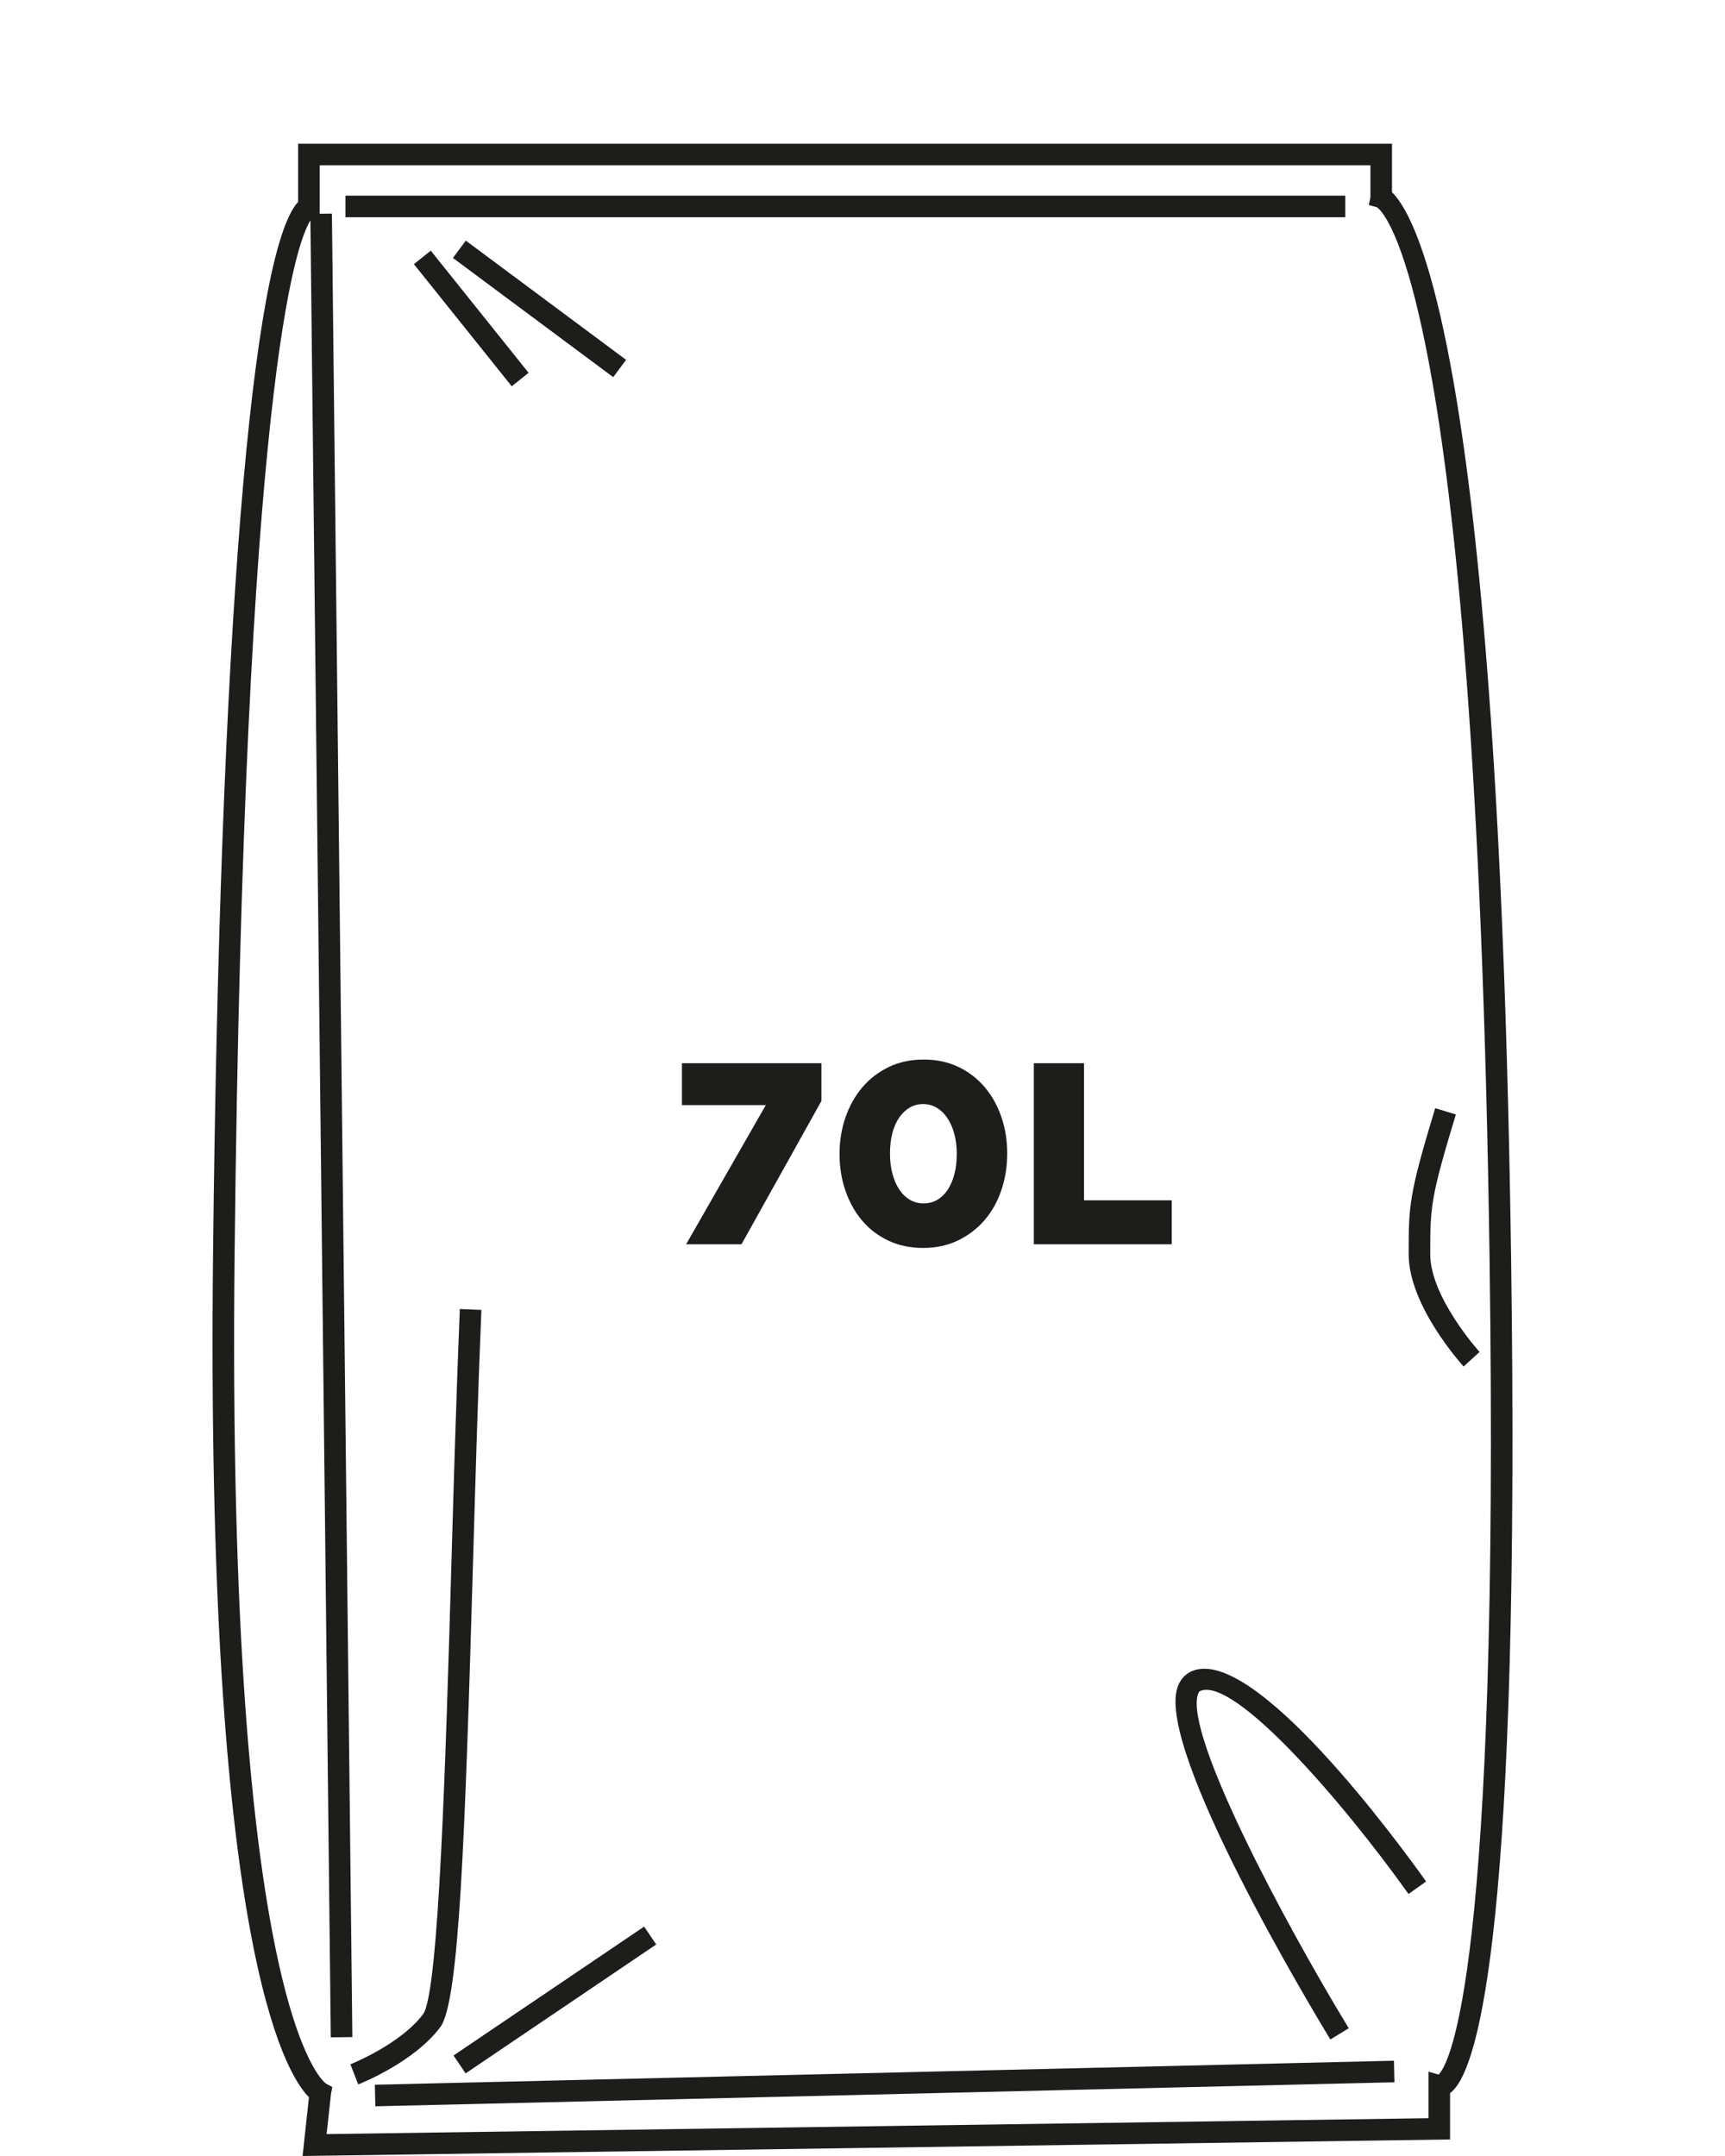 <?xml version="1.0" encoding="utf-8"?>
<!-- Generator: Adobe Illustrator 15.0.2, SVG Export Plug-In . SVG Version: 6.00 Build 0)  -->
<!DOCTYPE svg PUBLIC "-//W3C//DTD SVG 1.1//EN" "http://www.w3.org/Graphics/SVG/1.1/DTD/svg11.dtd">
<svg version="1.1" id="Layer_1" xmlns="http://www.w3.org/2000/svg" xmlns:xlink="http://www.w3.org/1999/xlink" x="0px" y="0px"
	 width="80px" height="100px" viewBox="0 0 80 100" enable-background="new 0 0 80 100" xml:space="preserve">
<g>
	<defs>
		<rect id="SVGID_1_" width="80" height="100"/>
	</defs>
	<clipPath id="SVGID_2_">
		<use xlink:href="#SVGID_1_"  overflow="visible"/>
	</clipPath>
	<path clip-path="url(#SVGID_2_)" fill="#1D1D1B" d="M64.646,95.581l-47.261,1.114l0.023,1l47.261-1.114L64.646,95.581z
		 M21.603,11.161l-0.597,0.803l7.433,5.529l0.597-0.803L21.603,11.161z M23.733,17.917l0.782-0.625l-4.537-5.665l-0.782,0.625
		L23.733,17.917z M29.873,89.36l-8.84,5.979l0.561,0.829l8.84-5.979L29.873,89.36z M16.25,95.747l0.365,0.932
		c0.105-0.041,2.585-1.025,3.808-2.661c0.877-1.175,1.145-8.915,1.511-21.445c0.116-3.989,0.236-8.114,0.391-11.816l-1-0.042
		c-0.154,3.709-0.275,7.837-0.391,11.83c-0.258,8.863-0.58,19.894-1.312,20.875C18.571,94.824,16.272,95.738,16.25,95.747
		 M16.02,10.076h46.37v-1H16.02V10.076z M66.139,87.268c-1.311-1.84-7.989-10.953-10.852-9.761c-0.228,0.095-0.53,0.306-0.684,0.772
		c-0.958,2.948,6.268,14.957,7.094,16.316l0.854-0.52c-3.031-4.983-7.611-13.596-6.996-15.487c0.042-0.129,0.092-0.149,0.116-0.16
		c1.585-0.65,6.587,5.115,9.651,9.419L66.139,87.268z M65.33,58.179c0,2.377,2.443,5.088,2.549,5.202l0.739-0.674
		c-0.023-0.024-2.288-2.539-2.288-4.528c0-2.186,0-2.579,1.188-6.488l-0.958-0.291C65.33,55.451,65.33,55.921,65.33,58.179
		 M66.719,96.224l-0.47-0.136v2.159l-51.102,0.737l0.203-1.867l0.061-0.316l-0.294-0.161C14.93,96.507,10.505,93,10.88,58.195
		c0.437-40.301,2.846-46.911,3.516-47.973l0.945,84.275l1-0.012L15.393,9.909l-0.566,0.006V7.667h48.729v1.488l-0.072,0.356
		l0.37,0.1c0.188,0.113,4.585,3.282,5.228,48.806C69.548,91.507,67.224,95.705,66.719,96.224 M70.081,58.403
		C69.5,17.2,65.813,10.128,64.556,8.916V6.667H13.827v2.695c-2.176,2.349-3.637,20.224-3.947,48.821
		c-0.343,31.8,3.306,37.948,4.448,39.091L14.033,100l53.216-0.767v-2.151c0.048-0.035,0.097-0.077,0.146-0.127
		C68.584,95.748,70.515,89.136,70.081,58.403"/>
	<path clip-path="url(#SVGID_2_)" fill="#1D1D1B" d="M47.946,57.714h6.396v-2.04h-4.068v-6.36h-2.328V57.714z M42.198,55.649
		c-0.191-0.112-0.355-0.27-0.491-0.474c-0.137-0.204-0.242-0.448-0.318-0.732s-0.114-0.594-0.114-0.93v-0.024
		c0-0.336,0.036-0.644,0.108-0.924s0.176-0.52,0.312-0.72c0.137-0.2,0.299-0.356,0.486-0.468c0.188-0.112,0.398-0.168,0.63-0.168
		c0.232,0,0.444,0.058,0.636,0.174c0.192,0.115,0.356,0.275,0.492,0.479s0.242,0.446,0.318,0.727
		c0.076,0.279,0.114,0.588,0.114,0.924v0.023c0,0.336-0.036,0.643-0.108,0.918c-0.072,0.276-0.174,0.517-0.306,0.721
		c-0.133,0.204-0.294,0.361-0.486,0.474s-0.404,0.168-0.636,0.168C42.603,55.817,42.391,55.762,42.198,55.649 M44.431,57.533
		c0.48-0.231,0.89-0.546,1.23-0.941c0.34-0.396,0.6-0.86,0.779-1.393c0.181-0.531,0.271-1.094,0.271-1.686v-0.024
		c0-0.592-0.09-1.151-0.271-1.68c-0.18-0.528-0.438-0.99-0.773-1.386c-0.336-0.396-0.742-0.708-1.219-0.937
		c-0.476-0.228-1.014-0.342-1.613-0.342c-0.601,0-1.141,0.116-1.62,0.348c-0.48,0.232-0.888,0.545-1.224,0.942
		c-0.336,0.396-0.596,0.86-0.78,1.392c-0.184,0.532-0.276,1.095-0.276,1.687v0.023c0,0.593,0.09,1.152,0.27,1.681
		c0.18,0.527,0.436,0.989,0.768,1.386c0.332,0.396,0.738,0.708,1.218,0.936c0.48,0.229,1.021,0.343,1.62,0.343
		C43.411,57.882,43.951,57.766,44.431,57.533 M31.819,57.714h2.568l3.708-6.648v-1.752h-6.468v1.944h3.888L31.819,57.714z"/>
</g>
</svg>
